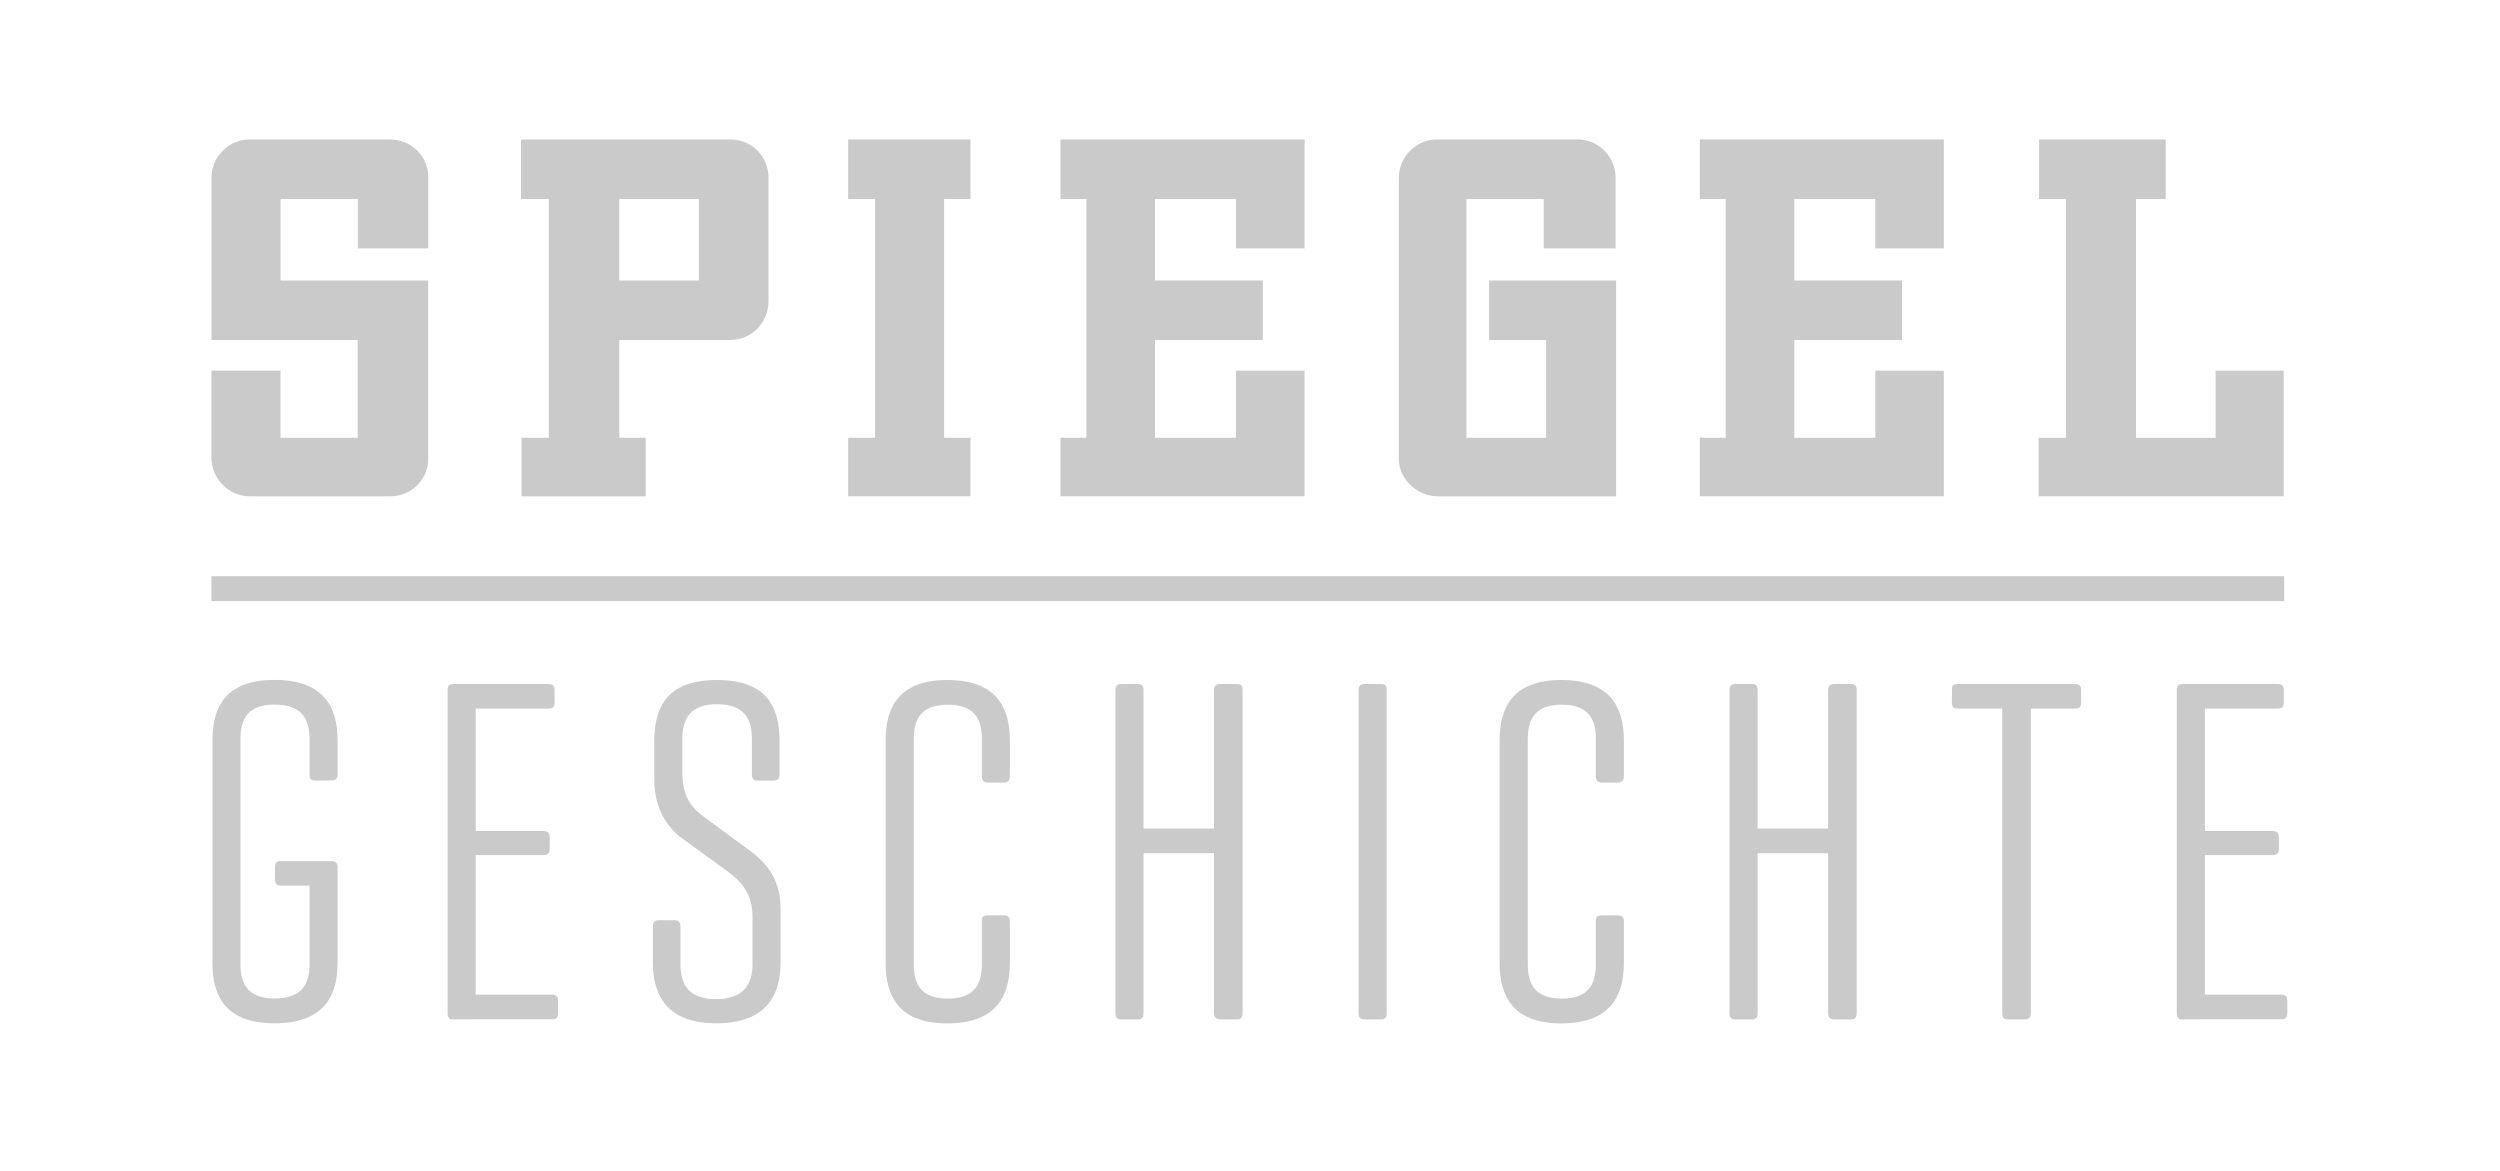 <?xml version="1.0" encoding="utf-8"?>
<!-- Generator: Adobe Illustrator 22.1.0, SVG Export Plug-In . SVG Version: 6.00 Build 0)  -->
<svg version="1.1" id="Spiegel_x5F_05" xmlns="http://www.w3.org/2000/svg" xmlns:xlink="http://www.w3.org/1999/xlink" x="0px"
	 y="0px" viewBox="0 0 2500 1170.7" style="enable-background:new 0 0 2500 1170.7;" xml:space="preserve">
<style type="text/css">
	.st0{fill:#CBCACA;}
</style>
<g id="Geschichte">
	<path class="st0" d="M330.2,861c4.4,0,7.4,1.5,7.4,5.9v95.7c0,33.5-13.8,60.7-63.1,60.7c-48.8,0-62.1-27.1-62.1-60.7v-222
		c0-33.5,13.3-60.7,62.1-60.7c49.3,0,63.1,27.1,63.1,60.7v34c0,3.9-2,5.9-6.4,5.9h-15.8c-4.4,0-5.9-2-5.9-5.9v-36
		c0-19.7-7.9-34-35-34c-26.6,0-34,14.3-34,34v225.9c0,19.2,7.4,34,34,34c27.1,0,35-14.3,35-33.5v-79.4h-28.6c-3.9,0-5.9-2-5.9-6.4
		V867c0-4.4,1.5-5.9,5.9-5.9H330.2z"/>
	<path class="st0" d="M453,1019.4c-3.9,0-5.4-2-5.4-6.4V690.4c0-4.4,1.5-6.4,5.9-6.4h94.7c4.4,0,6.4,1.5,6.4,6.4v12.3
		c0,4.4-2,5.9-6.4,5.9h-72.5V831h67.6c4.4,0,6.4,2,6.4,6.4v11.3c0,4.4-2,6.4-6.4,6.4h-67.6v139.6h76c4.4,0,6.4,1.5,6.4,5.9v12.3
		c0,4.9-2,6.4-6.4,6.4H453z"/>
	<path class="st0" d="M751.9,738.2c0-19.2-7.9-34-35-34c-26.6,0-34.5,14.8-34.5,34v34c0,22.2,6.9,34,21.2,44.4l44.9,33
		c14.8,10.8,32.1,26.6,32.1,59.2v53.8c0,33.5-15.3,60.7-64.1,60.7c-48.8,0-63.6-27.1-63.6-60.7v-35.5c0-4.9,2-6.9,5.9-6.9h15.8
		c3.9,0,5.9,2,5.9,6.9v37c0,20.2,7.9,35,35.5,35c27.6,0,36.5-14.8,36.5-35v-47.8c0-21.2-9.9-34-24.2-44.4l-45.4-33
		c-15.8-11.3-28.6-30.1-28.6-59.7v-38.5c0-33.5,12.8-60.7,62.6-60.7c49.8,0,62.6,27.1,62.6,60.7v33.5c0,4.4-1.5,6.4-6.4,6.4h-15.3
		c-4.4,0-5.9-2-5.9-6.4V738.2z"/>
	<path class="st0" d="M1009.9,962.7c0,33.5-13.8,60.7-62.6,60.7c-48.3,0-61.7-27.1-61.7-60.7v-222c0-33.5,13.3-60.7,61.7-60.7
		c48.8,0,62.6,27.1,62.6,60.7v35c0,4.9-2,6.9-6.4,6.9h-15.3c-4.4,0-6.4-2-6.4-6.9v-37c0-19.7-7.4-34-34-34c-26.6,0-34,14.3-34,34
		v225.9c0,19.7,7.4,34,34,34c26.6,0,34-14.3,34-34v-43.4c0-3.9,1.5-5.9,6.4-5.9h15.3c4.4,0,6.4,2,6.4,5.9V962.7z"/>
	<path class="st0" d="M1143.5,828.5h70.5V690.4c0-4.4,2-6.4,6.4-6.4h16.3c4.4,0,5.9,2,5.9,6.4V1013c0,4.4-1.5,6.4-5.9,6.4h-16.3
		c-4.4,0-6.4-2-6.4-6.4V853.2h-70.5V1013c0,4.4-1.5,6.4-5.9,6.4h-16.3c-4.4,0-5.9-2-5.9-6.4V690.4c0-4.4,1.5-6.4,5.9-6.4h16.3
		c4.4,0,5.9,2,5.9,6.4V828.5z"/>
	<path class="st0" d="M1386.7,1013c0,4.4-1.5,6.4-5.9,6.4h-16.3c-4.4,0-5.9-2-5.9-6.4V690.4c0-4.4,1.5-6.4,5.9-6.4h16.3
		c4.4,0,5.9,2,5.9,6.4V1013z"/>
	<path class="st0" d="M1623.9,962.7c0,33.5-13.8,60.7-62.6,60.7c-48.3,0-61.7-27.1-61.7-60.7v-222c0-33.5,13.3-60.7,61.7-60.7
		c48.8,0,62.6,27.1,62.6,60.7v35c0,4.9-2,6.9-6.4,6.9h-15.3c-4.4,0-6.4-2-6.4-6.9v-37c0-19.7-7.4-34-34-34c-26.6,0-34,14.3-34,34
		v225.9c0,19.7,7.4,34,34,34c26.6,0,34-14.3,34-34v-43.4c0-3.9,1.5-5.9,6.4-5.9h15.3c4.4,0,6.4,2,6.4,5.9V962.7z"/>
	<path class="st0" d="M1757.6,828.5h70.5V690.4c0-4.4,2-6.4,6.4-6.4h16.3c4.4,0,5.9,2,5.9,6.4V1013c0,4.4-1.5,6.4-5.9,6.4h-16.3
		c-4.4,0-6.4-2-6.4-6.4V853.2h-70.5V1013c0,4.4-1.5,6.4-5.9,6.4h-16.3c-4.4,0-5.9-2-5.9-6.4V690.4c0-4.4,1.5-6.4,5.9-6.4h16.3
		c4.4,0,5.9,2,5.9,6.4V828.5z"/>
	<path class="st0" d="M2074.7,684c4.4,0,6.4,1.5,6.4,6.4v12.3c0,4.4-2,5.9-6.4,5.9h-43.9V1013c0,4.4-2,6.4-5.9,6.4h-16.3
		c-4.9,0-6.4-2-6.4-6.4V708.6h-44.4c-4.4,0-5.9-1.5-5.9-5.9v-12.3c0-4.9,1.5-6.4,5.9-6.4H2074.7z"/>
	<path class="st0" d="M2182.2,1019.4c-3.9,0-5.4-2-5.4-6.4V690.4c0-4.4,1.5-6.4,5.9-6.4h94.7c4.4,0,6.4,1.5,6.4,6.4v12.3
		c0,4.4-2,5.9-6.4,5.9h-72.5V831h67.6c4.4,0,6.4,2,6.4,6.4v11.3c0,4.4-2,6.4-6.4,6.4h-67.6v139.6h76c4.4,0,6.4,1.5,6.4,5.9v12.3
		c0,4.9-2,6.4-6.4,6.4H2182.2z"/>
</g>
<rect id="Linie" x="211.4" y="576.2" class="st0" width="2072.8" height="24.9"/>
<g id="Spiegel">
	<path class="st0" d="M389.9,139.5h-98.5h-42c-20.6,0-37.9,17.3-37.9,37.9V340h42h104.2v97.8h-35.2h-42v-67.1h-27.1h-42v86.8
		c0,21.1,17.3,38.8,38.4,38.8h42h98.5c21.1,0,37.9-16.8,37.9-37.4V280.5H322.6h-42V199h42h35.2v49.4h42h28.5v-71.4
		C428.3,155.8,411,139.5,389.9,139.5z"/>
	<path class="st0" d="M730.5,139.5H563h-42v8.6V199h14h13.8v238.8H535h-13.5v49.6v8.9h42h82.2v-58.5h-26.4V340h42h69.3
		c21.1,0,37.9-17.7,37.9-38.8V177.4C768.4,156.3,751.6,139.5,730.5,139.5z M698.9,280.5h-37.6h-42V199h42h37.6V280.5z"/>
	<polygon class="st0" points="848.2,139.5 848.2,146 848.2,199 864.8,199 875.1,199 875.1,437.8 848.2,437.8 848.2,496.3 
		890.2,496.3 970.5,496.3 970.5,437.8 944.1,437.8 944.1,199 970.5,199 970.5,139.5 890.2,139.5 	"/>
	<polygon class="st0" points="1077.3,139.5 1060.5,139.5 1060.5,199 1077.3,199 1086.4,199 1086.4,437.8 1077.3,437.8 1060.5,437.8 
		1060.5,496.3 1077.3,496.3 1102.5,496.3 1304.6,496.3 1304.6,370.7 1278,370.7 1236,370.7 1236,437.8 1197,437.8 1155,437.8 
		1155,340 1197,340 1262.8,340 1262.8,280.5 1197,280.5 1155,280.5 1155,199 1197,199 1236,199 1236,248.4 1278,248.4 1304.6,248.4 
		1304.6,139.5 1102.5,139.5 	"/>
	<path class="st0" d="M1508.5,280.5h-19.4V340h19.4h22.5h15.1v97.8h-37.6h-42V199h42h35.2v49.4h42h29.9v-70.5
		c0-21.1-16.8-38.4-37.9-38.4h-99h-42c-9.5,0-18.1,3.7-24.7,9.5c-8,7-13.2,17.3-13.2,28.9v70.5v122.3v88.2c0,11,5.2,20.7,13.2,27.6
		c7,6,16,9.8,25.7,9.8h42h136.4V280.5h-85.1H1508.5z"/>
	<polygon class="st0" points="1699.8,139.5 1699.8,150.2 1699.8,199 1711.4,199 1725.7,199 1725.7,437.8 1711.9,437.8 1699.8,437.8 
		1699.8,496.3 1711.9,496.3 1741.8,496.3 1943.8,496.3 1943.8,370.7 1917.3,370.7 1875.3,370.7 1875.3,437.8 1836.3,437.8 
		1794.3,437.8 1794.3,340 1836.3,340 1902.1,340 1902.1,280.5 1836.3,280.5 1794.3,280.5 1794.3,199 1836.3,199 1875.3,199 
		1875.3,248.4 1917.3,248.4 1943.8,248.4 1943.8,139.5 1741.8,139.5 	"/>
	<polygon class="st0" points="2215.6,370.7 2215.6,437.8 2178,437.8 2136,437.8 2136,199 2165.7,199 2165.7,139.5 2081.1,139.5 
		2052.8,139.5 2039.1,139.5 2039.1,199 2052.8,199 2065.9,199 2065.9,437.8 2052.8,437.8 2038.6,437.8 2038.6,496.3 2052.8,496.3 
		2080.6,496.3 2283.7,496.3 2283.7,370.7 2257.6,370.7 	"/>
</g>
</svg>

